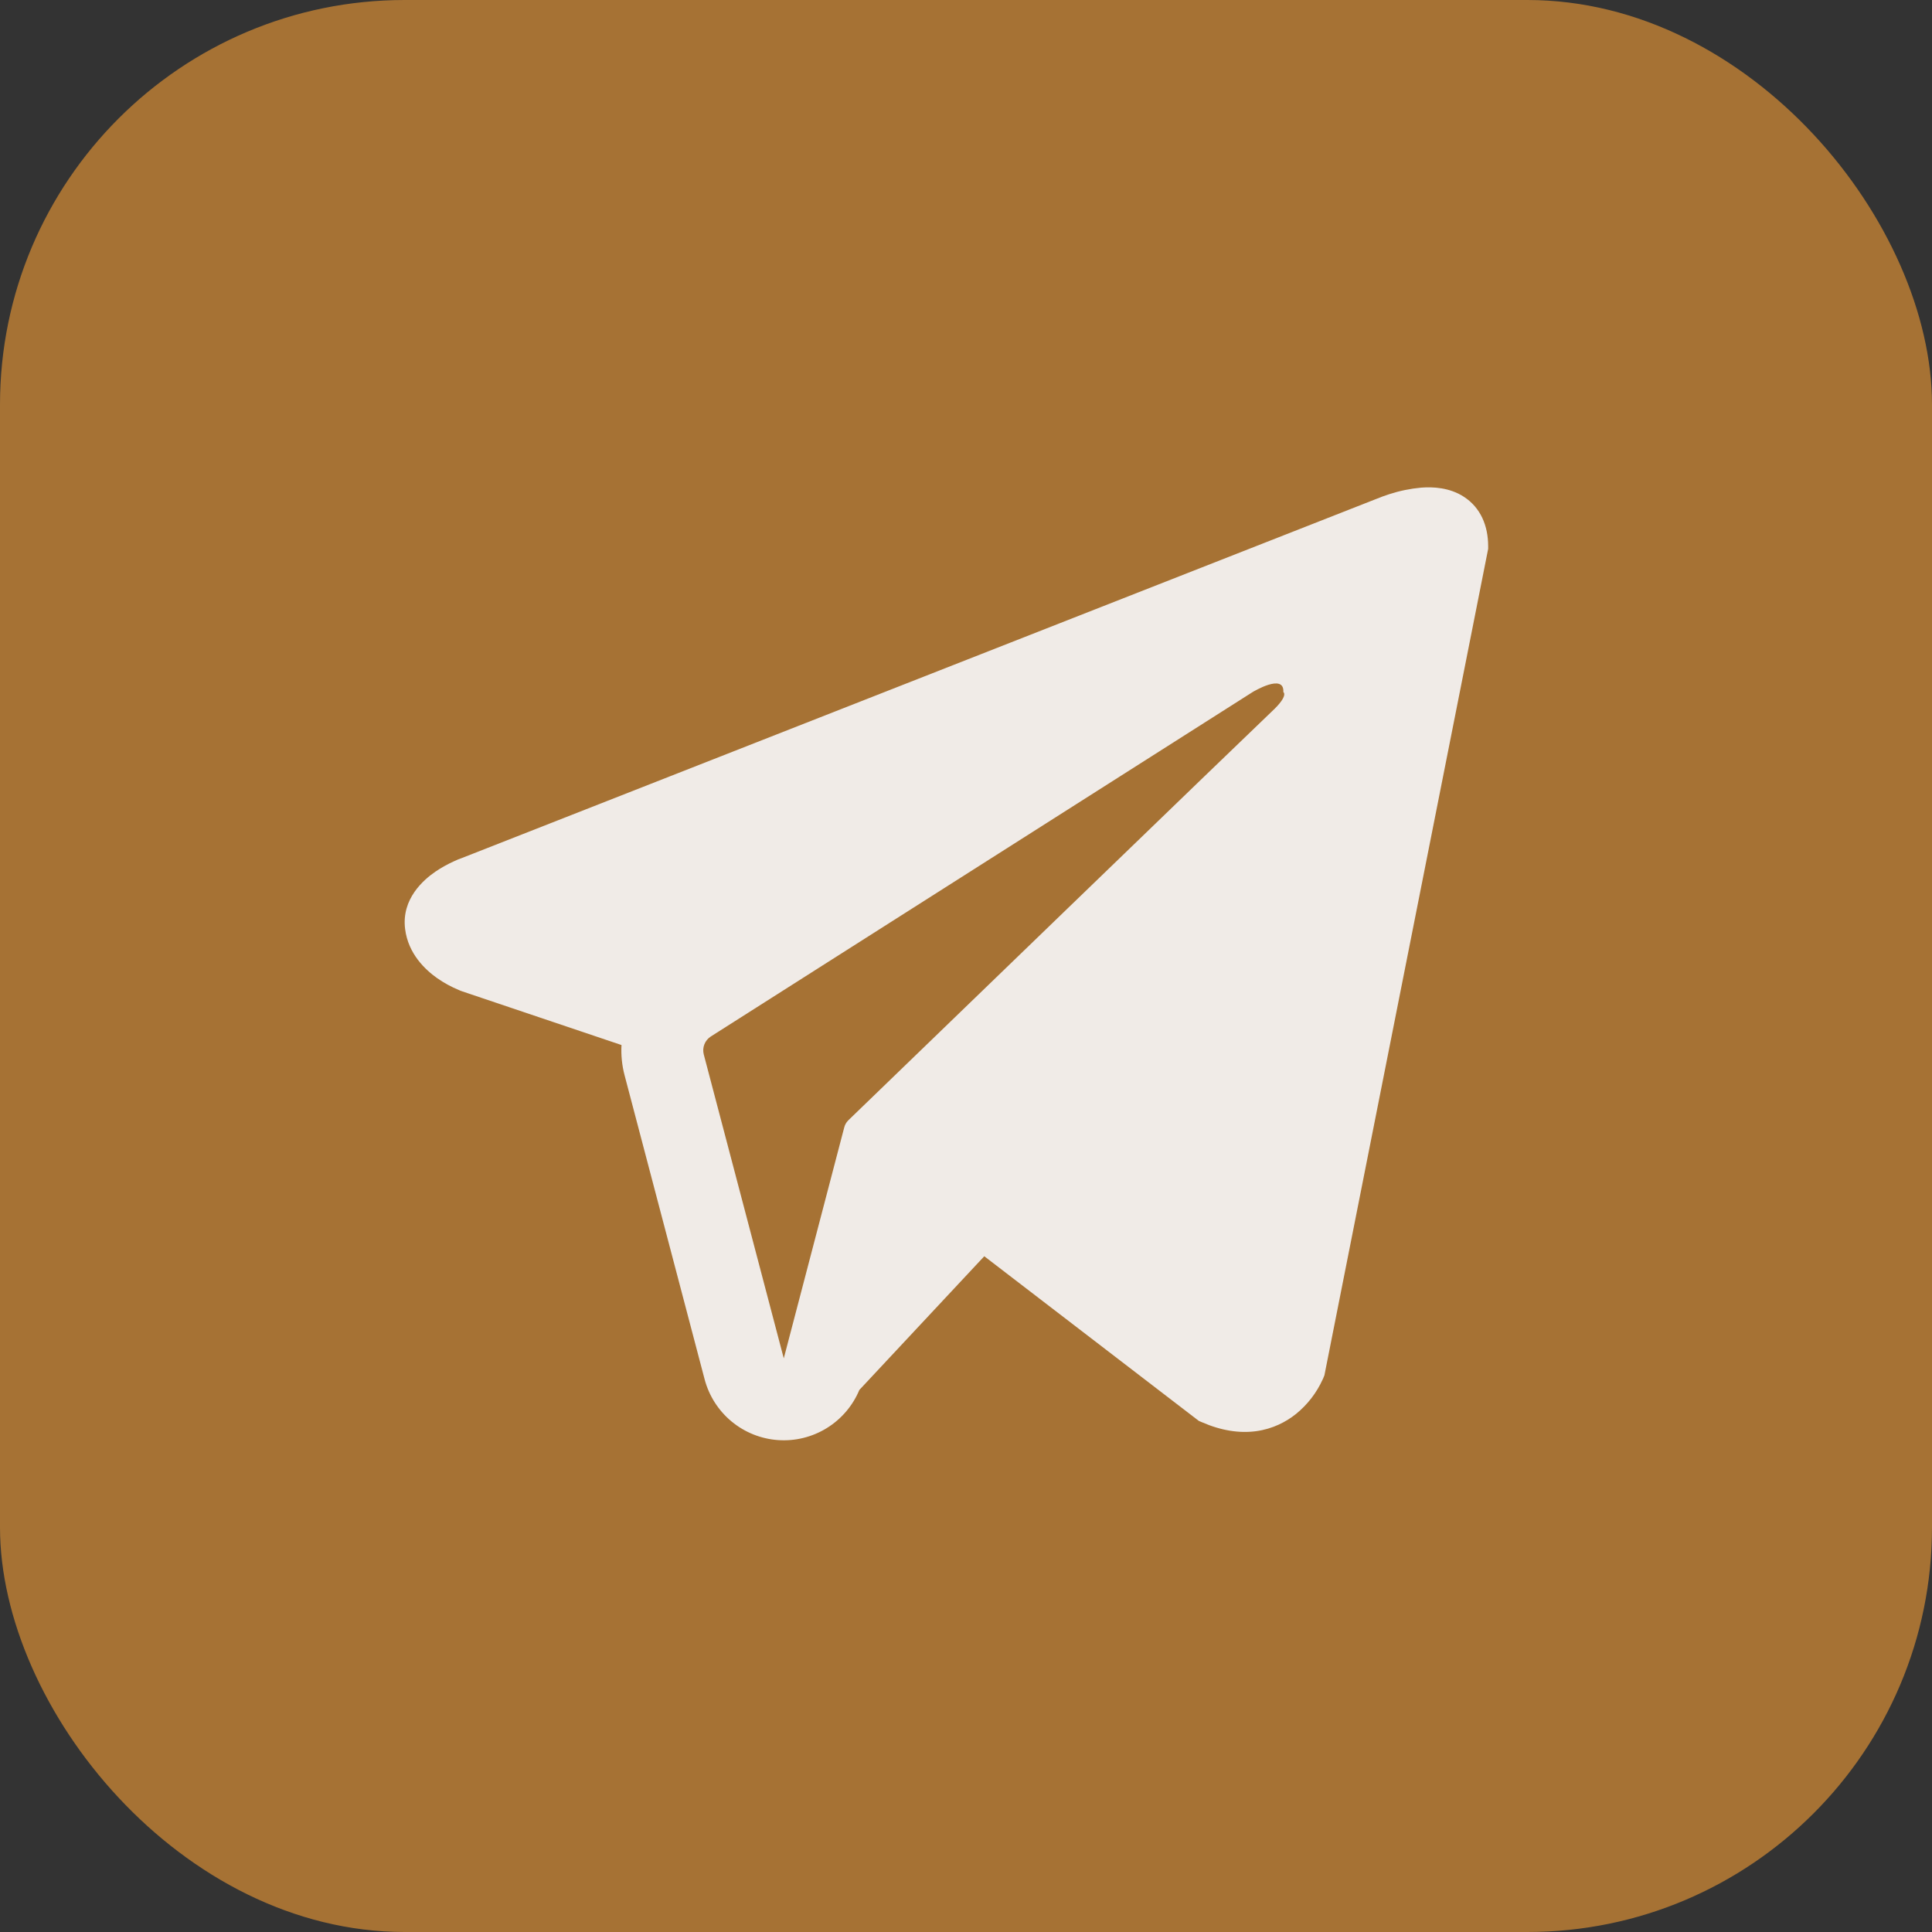 <?xml version="1.0" encoding="UTF-8"?> <svg xmlns="http://www.w3.org/2000/svg" width="444" height="444" viewBox="0 0 444 444" fill="none"><rect x="0" y="0" width="444" height="444" fill="#333333" stroke="none"/><rect width="444" height="444" rx="93" fill="#A67234"></rect><path fill-rule="evenodd" clip-rule="evenodd" d="M304.141 316.642V316.617L304.367 316.077L342 126.135V125.532C342 120.796 340.243 116.663 336.453 114.188C333.128 112.015 329.301 111.864 326.615 112.065C324.116 112.291 321.649 112.797 319.262 113.573C318.244 113.901 317.239 114.27 316.25 114.678L316.087 114.741L106.273 197.137L106.211 197.162C105.573 197.38 104.948 197.636 104.341 197.928C102.849 198.599 101.417 199.398 100.062 200.315C97.364 202.174 92.231 206.546 93.097 213.48C93.812 219.234 97.765 222.877 100.438 224.774C102.016 225.881 103.712 226.808 105.495 227.538L105.897 227.713L106.022 227.751L106.11 227.789L142.828 240.163C142.702 242.462 142.928 244.811 143.543 247.135L161.927 316.968C162.931 320.775 165.101 324.171 168.132 326.68C171.163 329.188 174.903 330.683 178.827 330.955C182.75 331.227 186.66 330.261 190.008 328.194C193.355 326.127 195.971 323.063 197.49 319.431L226.201 288.703L275.505 326.541L276.207 326.842C280.687 328.802 284.866 329.418 288.693 328.903C292.521 328.375 295.557 326.767 297.841 324.945C300.483 322.801 302.588 320.07 303.99 316.968L304.09 316.755L304.128 316.679L304.141 316.642ZM161.738 242.336C161.535 241.561 161.583 240.741 161.877 239.996C162.17 239.25 162.693 238.618 163.37 238.19L287.865 159.048C287.865 159.048 295.193 154.588 294.93 159.048C294.93 159.048 296.235 159.827 292.307 163.482C288.593 166.962 203.576 249.132 194.967 257.448C194.489 257.914 194.153 258.507 194.001 259.157L180.122 312.17L161.738 242.336Z" fill="#F0EBE7"></path></svg> 